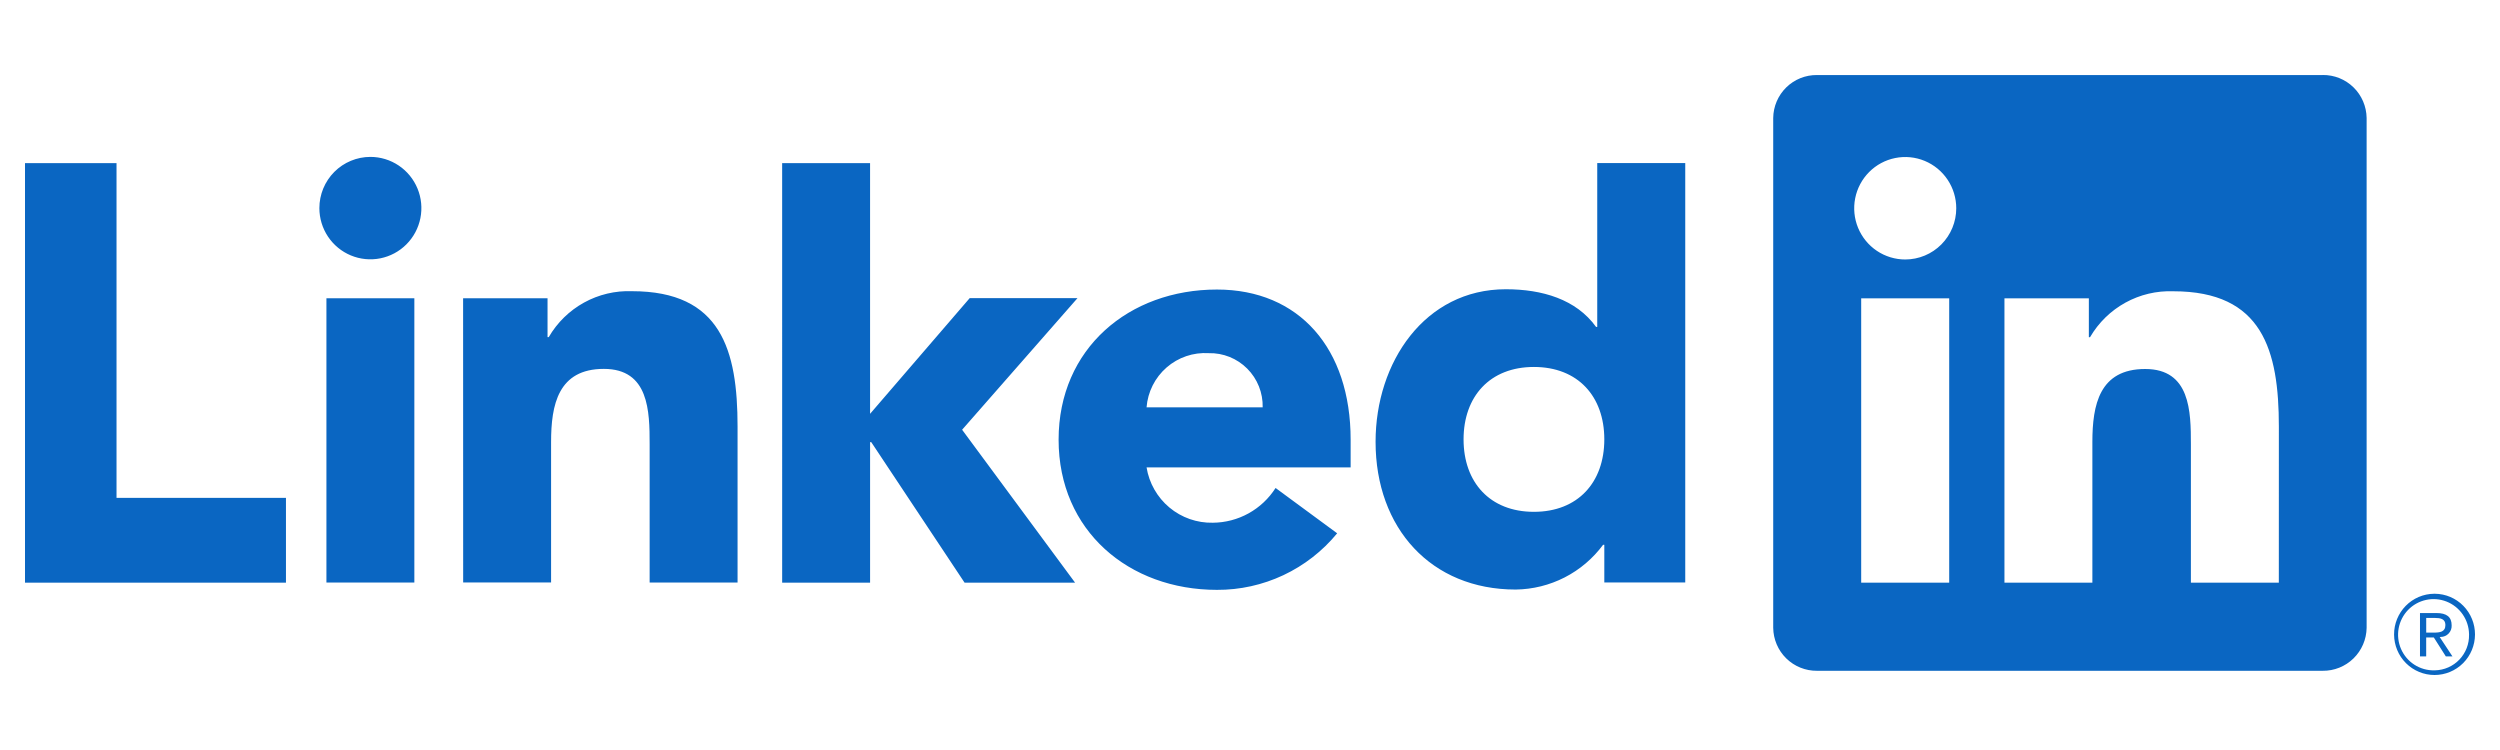 <svg width="200" height="60" viewBox="0 0 200 60" fill="none" xmlns="http://www.w3.org/2000/svg">
<path d="M194.732 47.5C193.876 47.508 193.058 47.856 192.458 48.468C191.857 49.08 191.522 49.906 191.526 50.766C191.53 51.625 191.873 52.447 192.479 53.054C193.086 53.66 193.907 54 194.763 54C195.619 54 196.44 53.66 197.046 53.054C197.653 52.447 197.996 51.625 198 50.766C198.004 49.906 197.669 49.08 197.068 48.468C196.468 47.856 195.65 47.508 194.794 47.5H194.732ZM194.732 53.628C194.17 53.637 193.619 53.479 193.147 53.174C192.675 52.869 192.304 52.43 192.081 51.913C191.857 51.395 191.791 50.824 191.892 50.269C191.992 49.714 192.254 49.202 192.644 48.797C193.035 48.392 193.536 48.112 194.085 47.993C194.633 47.874 195.205 47.92 195.727 48.127C196.249 48.334 196.698 48.692 197.018 49.156C197.338 49.619 197.513 50.167 197.523 50.731V50.779C197.538 51.518 197.261 52.233 196.751 52.767C196.242 53.301 195.542 53.61 194.806 53.626H194.733M182.306 46.612H175.272V35.552C175.272 32.915 175.225 29.52 171.614 29.52C167.95 29.52 167.39 32.393 167.39 35.36V46.611H160.356V23.867H167.108V26.976H167.203C167.879 25.815 168.855 24.861 170.028 24.214C171.202 23.567 172.528 23.252 173.865 23.302C180.994 23.302 182.309 28.01 182.309 34.135L182.306 46.612ZM152.419 20.759C151.612 20.759 150.822 20.518 150.151 20.068C149.48 19.618 148.957 18.978 148.647 18.229C148.338 17.48 148.257 16.656 148.415 15.861C148.572 15.066 148.961 14.336 149.531 13.763C150.102 13.189 150.829 12.799 151.621 12.641C152.413 12.482 153.234 12.563 153.98 12.873C154.726 13.183 155.363 13.709 155.812 14.383C156.26 15.056 156.5 15.849 156.5 16.659C156.5 17.198 156.395 17.73 156.19 18.228C155.985 18.725 155.684 19.177 155.305 19.558C154.926 19.938 154.476 20.24 153.981 20.446C153.486 20.652 152.955 20.758 152.419 20.759ZM155.936 46.612H148.895V23.867H155.936V46.612ZM185.813 6.003H145.36C144.442 5.993 143.557 6.349 142.9 6.993C142.244 7.637 141.868 8.517 141.857 9.439V50.223C141.868 51.146 142.243 52.026 142.9 52.671C143.557 53.316 144.442 53.672 145.36 53.663H185.813C186.733 53.674 187.62 53.318 188.28 52.673C188.939 52.029 189.317 51.147 189.33 50.223V9.436C189.316 8.512 188.939 7.631 188.279 6.987C187.62 6.343 186.733 5.988 185.813 6M122.712 29.357C119.195 29.357 117.085 31.715 117.085 35.15C117.085 38.586 119.195 40.946 122.712 40.946C126.23 40.946 128.345 38.592 128.345 35.15C128.345 31.709 126.234 29.357 122.712 29.357ZM134.82 46.599H128.345V43.582H128.249C127.436 44.679 126.383 45.574 125.17 46.195C123.957 46.816 122.617 47.147 121.256 47.164C114.497 47.164 110.046 42.266 110.046 35.341C110.046 28.98 113.985 23.14 120.462 23.14C123.373 23.14 126.092 23.939 127.687 26.156H127.779V13.046H134.82L134.82 46.599ZM101.014 32.586C101.028 32.013 100.925 31.443 100.713 30.911C100.501 30.379 100.183 29.896 99.779 29.491C99.375 29.085 98.894 28.767 98.364 28.554C97.834 28.341 97.266 28.239 96.696 28.253C95.467 28.176 94.257 28.587 93.327 29.398C92.397 30.208 91.822 31.353 91.725 32.586H101.014ZM106.973 42.664C105.804 44.087 104.334 45.232 102.671 46.014C101.007 46.797 99.191 47.198 97.354 47.189C90.32 47.189 84.688 42.475 84.688 35.175C84.688 27.875 90.319 23.163 97.354 23.163C103.928 23.163 108.051 27.872 108.051 35.175V37.39H91.725C91.928 38.645 92.577 39.785 93.551 40.599C94.525 41.413 95.759 41.845 97.026 41.818C98.027 41.811 99.011 41.554 99.888 41.068C100.764 40.583 101.506 39.885 102.046 39.038L106.973 42.664ZM37.048 23.861H43.803V26.97H43.899C44.573 25.809 45.549 24.854 46.722 24.207C47.895 23.56 49.221 23.245 50.559 23.296C57.692 23.296 59.005 28.008 59.005 34.129V46.602H51.971V35.544C51.971 32.904 51.923 29.511 48.307 29.511C44.651 29.511 44.087 32.386 44.087 35.352V46.599H37.053L37.048 23.861ZM62.572 13.048H69.606V33.106L77.577 23.849H86.201L76.969 34.379L86.007 46.613H77.166L69.699 35.37H69.607V46.611H62.573L62.572 13.048ZM26.114 23.859H33.148V46.603H26.114V23.859ZM29.631 12.552C30.438 12.552 31.227 12.793 31.898 13.243C32.569 13.693 33.091 14.333 33.4 15.082C33.709 15.83 33.79 16.654 33.632 17.449C33.474 18.243 33.086 18.973 32.515 19.546C31.945 20.119 31.217 20.509 30.426 20.667C29.634 20.825 28.814 20.744 28.069 20.434C27.323 20.124 26.686 19.599 26.237 18.925C25.789 18.251 25.55 17.459 25.55 16.649C25.55 16.111 25.655 15.578 25.86 15.081C26.066 14.584 26.366 14.132 26.745 13.752C27.124 13.371 27.574 13.07 28.069 12.864C28.564 12.658 29.095 12.552 29.631 12.552ZM2 13.053H9.322V39.831H22.877V46.616H2V13.053ZM195.245 50.956C195.366 50.957 195.485 50.934 195.596 50.886C195.707 50.839 195.807 50.77 195.891 50.682C195.974 50.595 196.038 50.491 196.08 50.378C196.121 50.264 196.139 50.143 196.132 50.022C196.132 49.36 195.734 49.044 194.918 49.044H193.599V52.51H194.095V50.999H194.705L194.719 51.018L195.665 52.51H196.195L195.177 50.965L195.245 50.956ZM194.672 50.609H194.097V49.437H194.826C195.202 49.437 195.632 49.499 195.632 49.994C195.632 50.563 195.197 50.609 194.669 50.609" fill="#0A66C2"/>
</svg>
